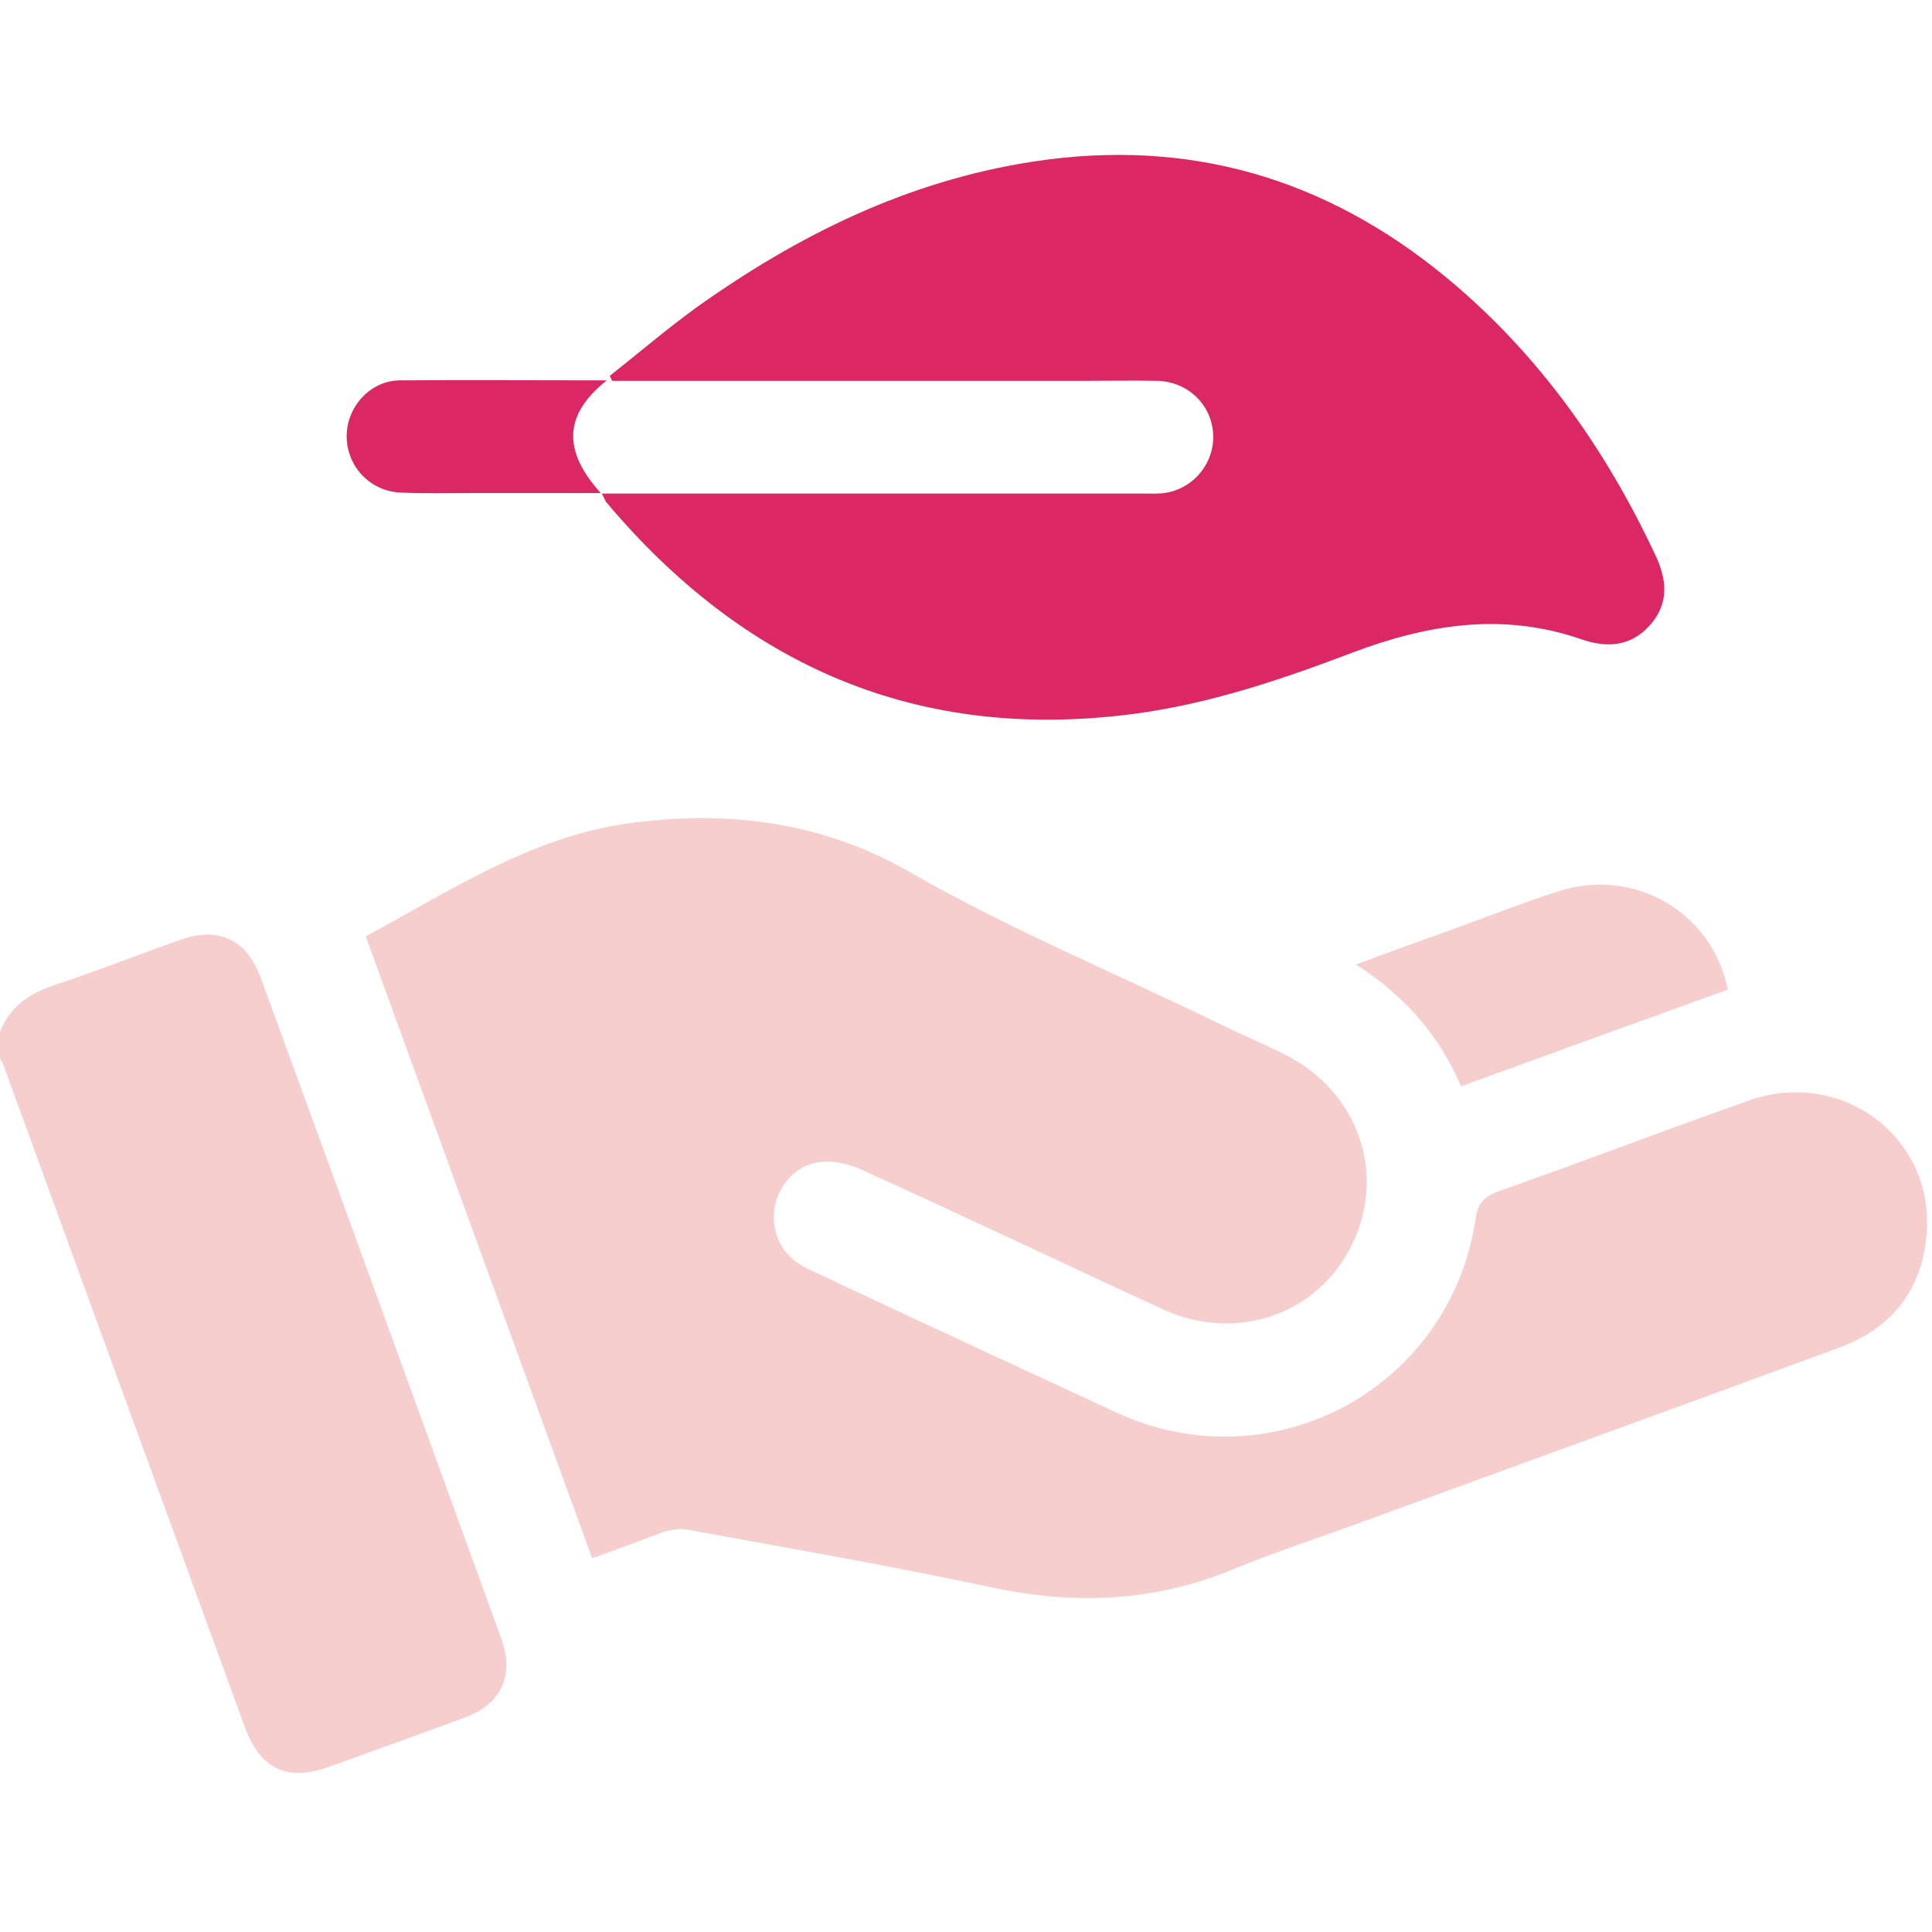 <svg width="48" height="48" viewBox="0 0 48 48" fill="none" xmlns="http://www.w3.org/2000/svg">
<path d="M0 25.637C0.237 25.025 0.7 24.7 1.312 24.487C2.375 24.137 3.425 23.725 4.475 23.35C5.425 23.012 6.125 23.337 6.475 24.287C8.475 29.75 10.463 35.225 12.45 40.7C12.787 41.625 12.463 42.337 11.537 42.675C10.425 43.087 9.312 43.487 8.2 43.887C7.138 44.275 6.463 43.962 6.075 42.887C4.088 37.437 2.087 31.962 0.1 26.5C0.075 26.425 0.037 26.362 0 26.3C0 26.075 0 25.862 0 25.637Z" fill="#F5CECD"/>
<path d="M14.712 38.713C12.825 33.538 10.962 28.413 9.087 23.263C11.2 22.125 13.162 20.813 15.562 20.463C18.037 20.113 20.412 20.413 22.575 21.65C25.075 23.088 27.737 24.188 30.325 25.45C30.862 25.713 31.4 25.938 31.925 26.2C33.737 27.113 34.45 29.138 33.6 30.9C32.762 32.65 30.737 33.363 28.912 32.538C26.412 31.388 23.925 30.2 21.412 29.063C21.112 28.925 20.75 28.838 20.425 28.863C19.812 28.913 19.35 29.413 19.25 29.975C19.137 30.625 19.437 31.225 20.05 31.513C21.525 32.213 23.012 32.9 24.487 33.588C25.575 34.088 26.662 34.6 27.75 35.1C31.625 36.875 36.037 34.488 36.662 30.275C36.712 29.9 36.875 29.725 37.225 29.6C39.312 28.863 41.375 28.075 43.462 27.338C45.712 26.55 47.987 28.188 47.875 30.538C47.8 31.963 47.062 32.975 45.712 33.475C41.712 34.95 37.7 36.4 33.7 37.863C32.675 38.238 31.637 38.575 30.637 38.988C28.675 39.8 26.7 39.875 24.637 39.438C22.125 38.9 19.587 38.463 17.062 38C16.875 37.963 16.662 38.013 16.475 38.063C15.912 38.275 15.35 38.488 14.712 38.713Z" fill="#F5CECD"/>
<path d="M14.95 12.262C15.187 12.262 15.35 12.262 15.525 12.262C19.825 12.262 24.125 12.262 28.437 12.262C28.625 12.262 28.812 12.275 29 12.237C29.712 12.1 30.2 11.437 30.137 10.737C30.075 10.025 29.5 9.487 28.762 9.462C28.15 9.45 27.55 9.462 26.937 9.462C23.2 9.462 19.45 9.462 15.712 9.462C15.55 9.462 15.387 9.462 15.212 9.462C15.187 9.425 15.175 9.387 15.15 9.337C15.862 8.775 16.55 8.187 17.287 7.65C19.825 5.837 22.562 4.487 25.687 4.012C29.537 3.425 32.937 4.425 35.925 6.887C38.212 8.775 39.887 11.137 41.137 13.812C41.425 14.425 41.462 15.025 40.975 15.55C40.512 16.062 39.925 16.1 39.3 15.887C37.375 15.212 35.5 15.5 33.637 16.2C31.862 16.875 30.062 17.487 28.162 17.737C22.8 18.437 18.487 16.55 15.05 12.462C15.037 12.425 15.012 12.375 14.95 12.262Z" fill="#DB2764"/>
<path d="M36.3 26.988C35.75 25.712 34.9 24.738 33.688 23.962C34.562 23.637 35.362 23.35 36.163 23.062C37.013 22.75 37.85 22.425 38.7 22.15C40.587 21.525 42.55 22.663 42.925 24.587C40.737 25.375 38.538 26.175 36.3 26.988Z" fill="#F5CECD"/>
<path d="M15.075 9.45C13.925 10.363 14.05 11.275 14.925 12.25C13.763 12.25 12.7 12.25 11.65 12.25C11.088 12.25 10.525 12.263 9.963 12.238C9.2 12.213 8.613 11.588 8.613 10.838C8.613 10.113 9.188 9.463 9.925 9.45C11.575 9.438 13.25 9.45 15.075 9.45Z" fill="#DB2764"/>
</svg>
